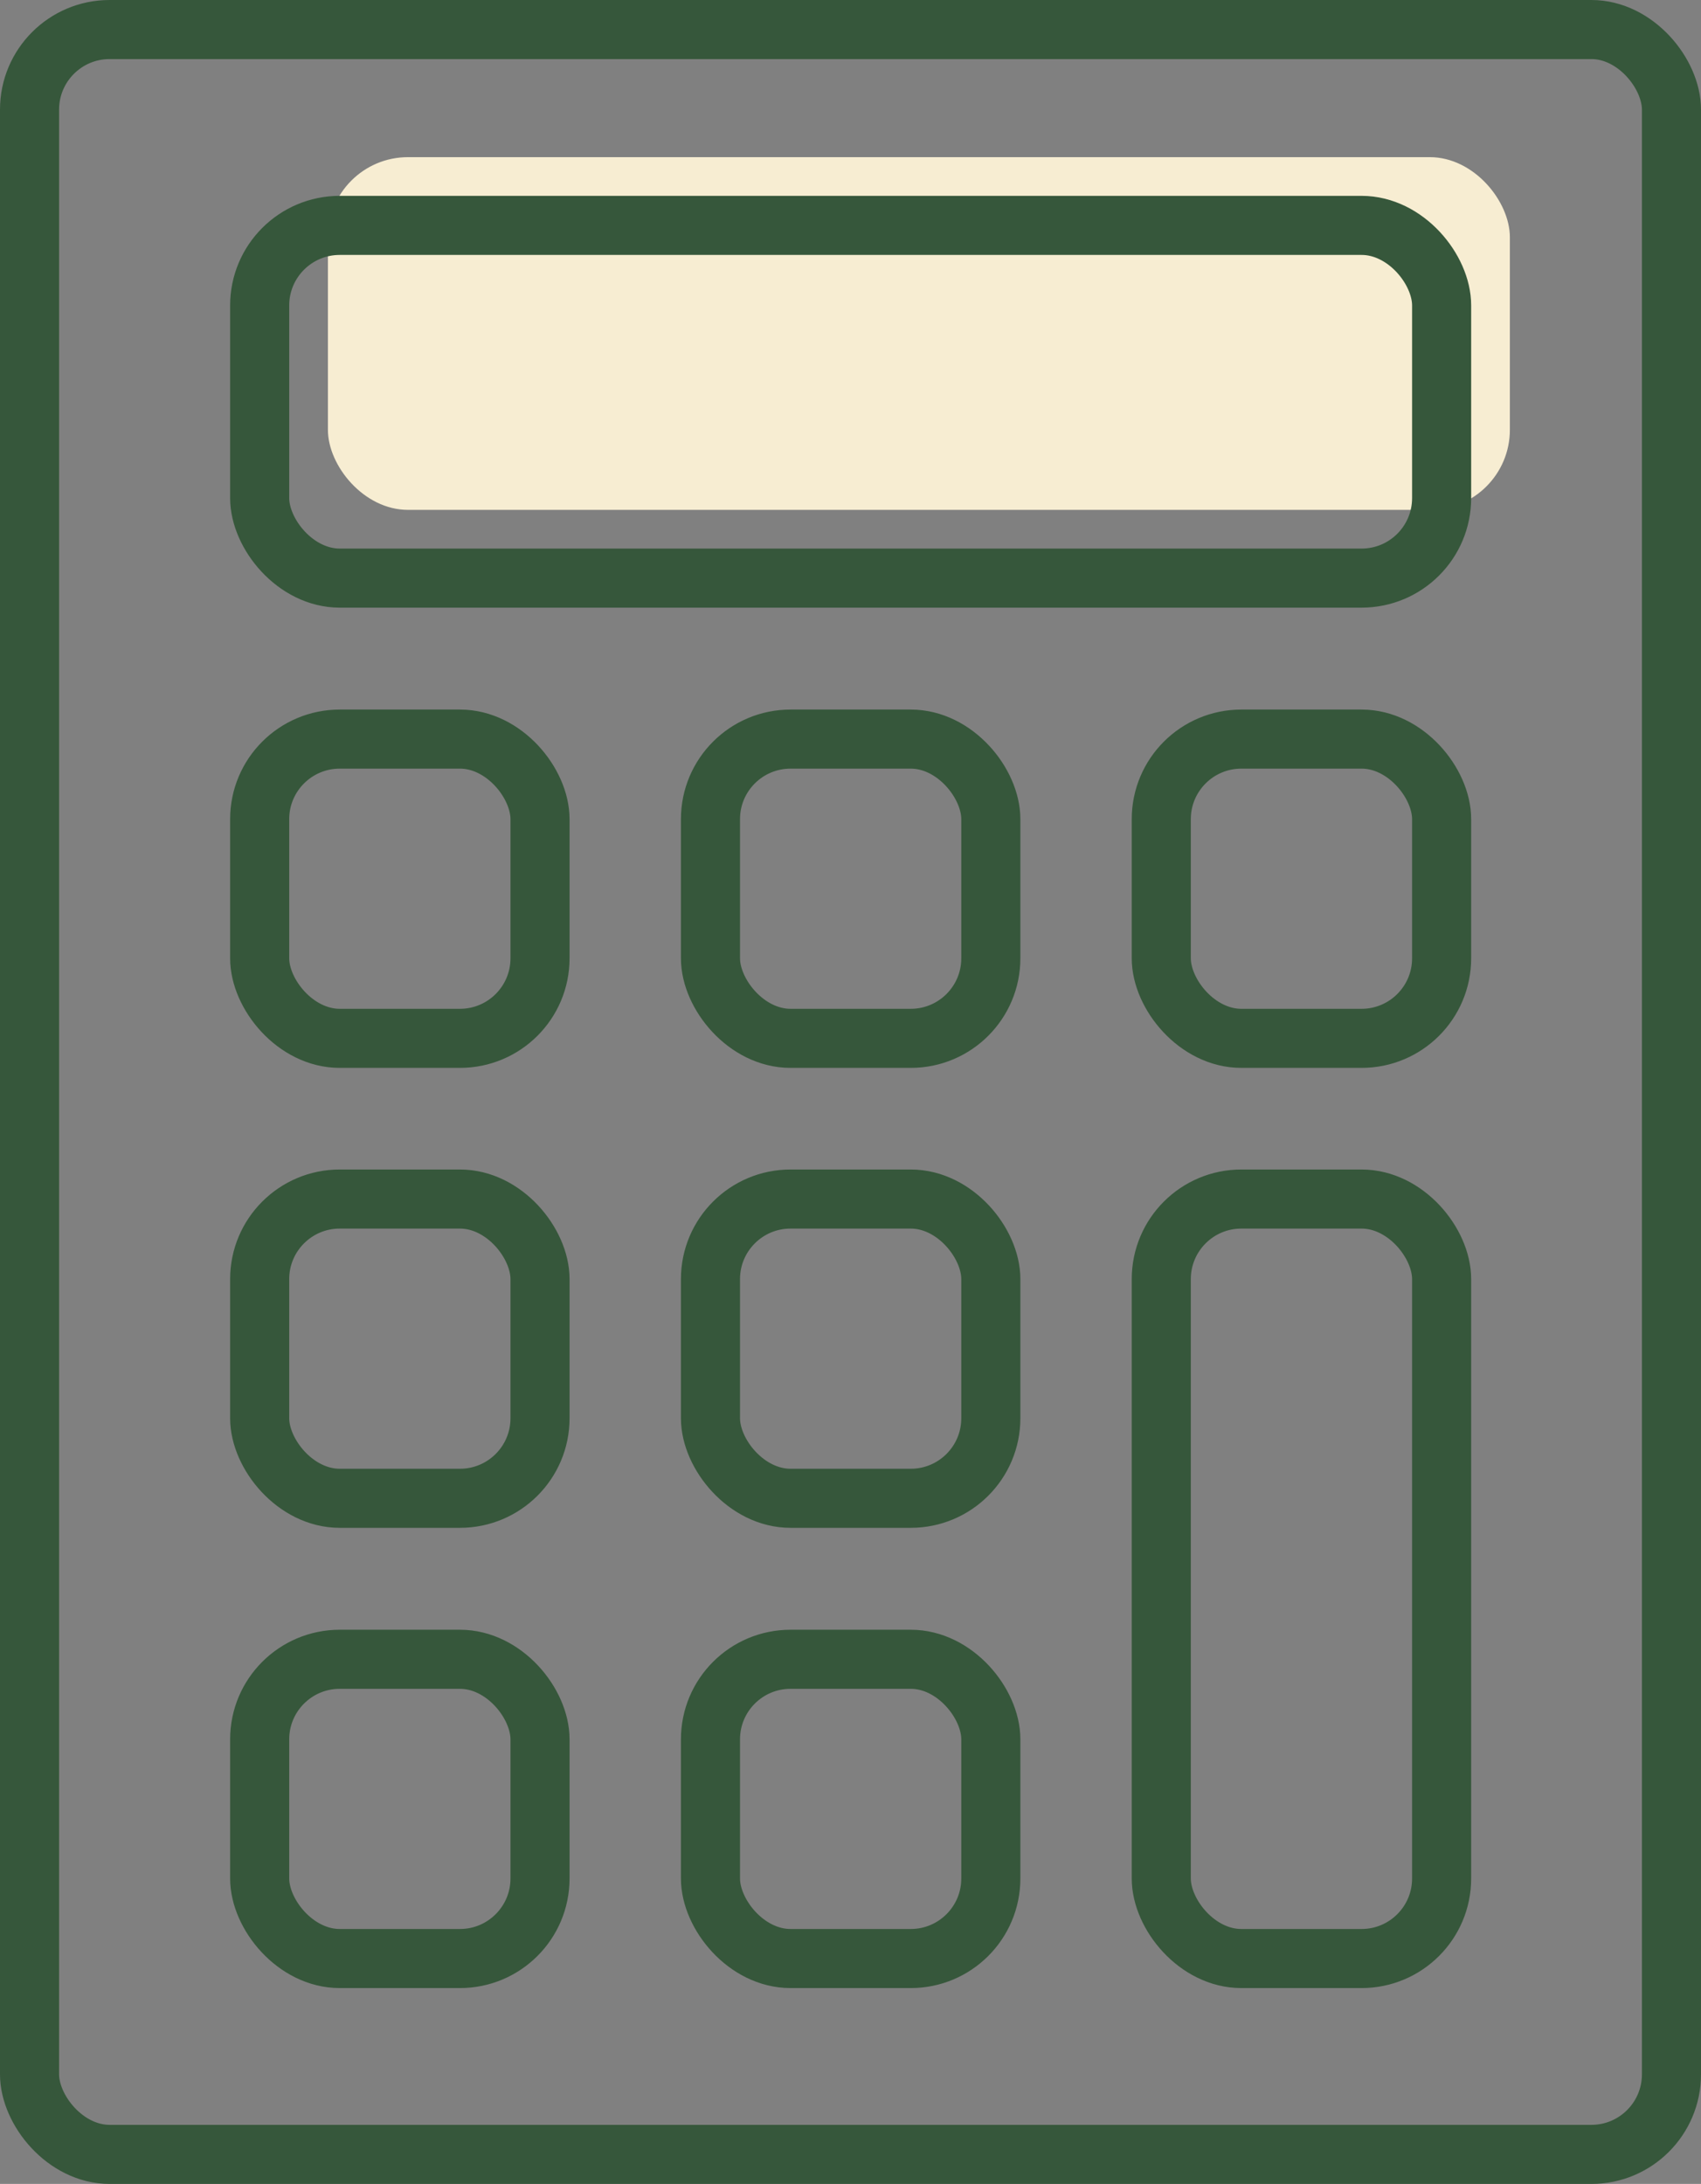 <?xml version="1.0" encoding="UTF-8"?> <svg xmlns="http://www.w3.org/2000/svg" viewBox="0 0 57.58 73.93"><rect x="0" y="0" width="57.58" height="73.93" fill="#808080" stroke="none"/><defs><style>.cls-1{fill:#f7edd2;}.cls-2,.cls-3{fill:none;stroke:#36573b;stroke-width:2px;}.cls-3{stroke-linecap:round;stroke-miterlimit:10;}</style></defs><title>Group 244</title><g id="Layer_2" data-name="Layer 2"><g id="Layer_5" data-name="Layer 5"><g id="Group_244" data-name="Group 244"><g id="Group_242" data-name="Group 242"><rect id="Rectangle_183" data-name="Rectangle 183" class="cls-1" x="11.1" y="5.32" width="40.01" height="11.94" rx="2.71"></rect></g><rect id="Rectangle_184" data-name="Rectangle 184" class="cls-2" x="1" y="1" width="55.58" height="71.93" rx="2.71"></rect><g id="Group_243" data-name="Group 243"><rect id="Rectangle_185" data-name="Rectangle 185" class="cls-3" x="8.79" y="7.63" width="40.01" height="11.94" rx="2.71"></rect><rect id="Rectangle_186" data-name="Rectangle 186" class="cls-3" x="8.79" y="25.02" width="9.49" height="10.13" rx="2.71"></rect><rect id="Rectangle_187" data-name="Rectangle 187" class="cls-3" x="24.05" y="25.02" width="9.49" height="10.13" rx="2.71"></rect><rect id="Rectangle_188" data-name="Rectangle 188" class="cls-3" x="39.31" y="25.02" width="9.49" height="10.13" rx="2.71"></rect><rect id="Rectangle_189" data-name="Rectangle 189" class="cls-3" x="8.79" y="40.59" width="9.49" height="10.13" rx="2.71"></rect><rect id="Rectangle_190" data-name="Rectangle 190" class="cls-3" x="24.05" y="40.59" width="9.49" height="10.13" rx="2.71"></rect><rect id="Rectangle_191" data-name="Rectangle 191" class="cls-3" x="39.31" y="40.59" width="9.49" height="25.71" rx="2.71"></rect><rect id="Rectangle_192" data-name="Rectangle 192" class="cls-3" x="8.79" y="56.17" width="9.49" height="10.13" rx="2.71"></rect><rect id="Rectangle_193" data-name="Rectangle 193" class="cls-3" x="24.05" y="56.17" width="9.49" height="10.13" rx="2.71"></rect></g></g></g></g></svg> 